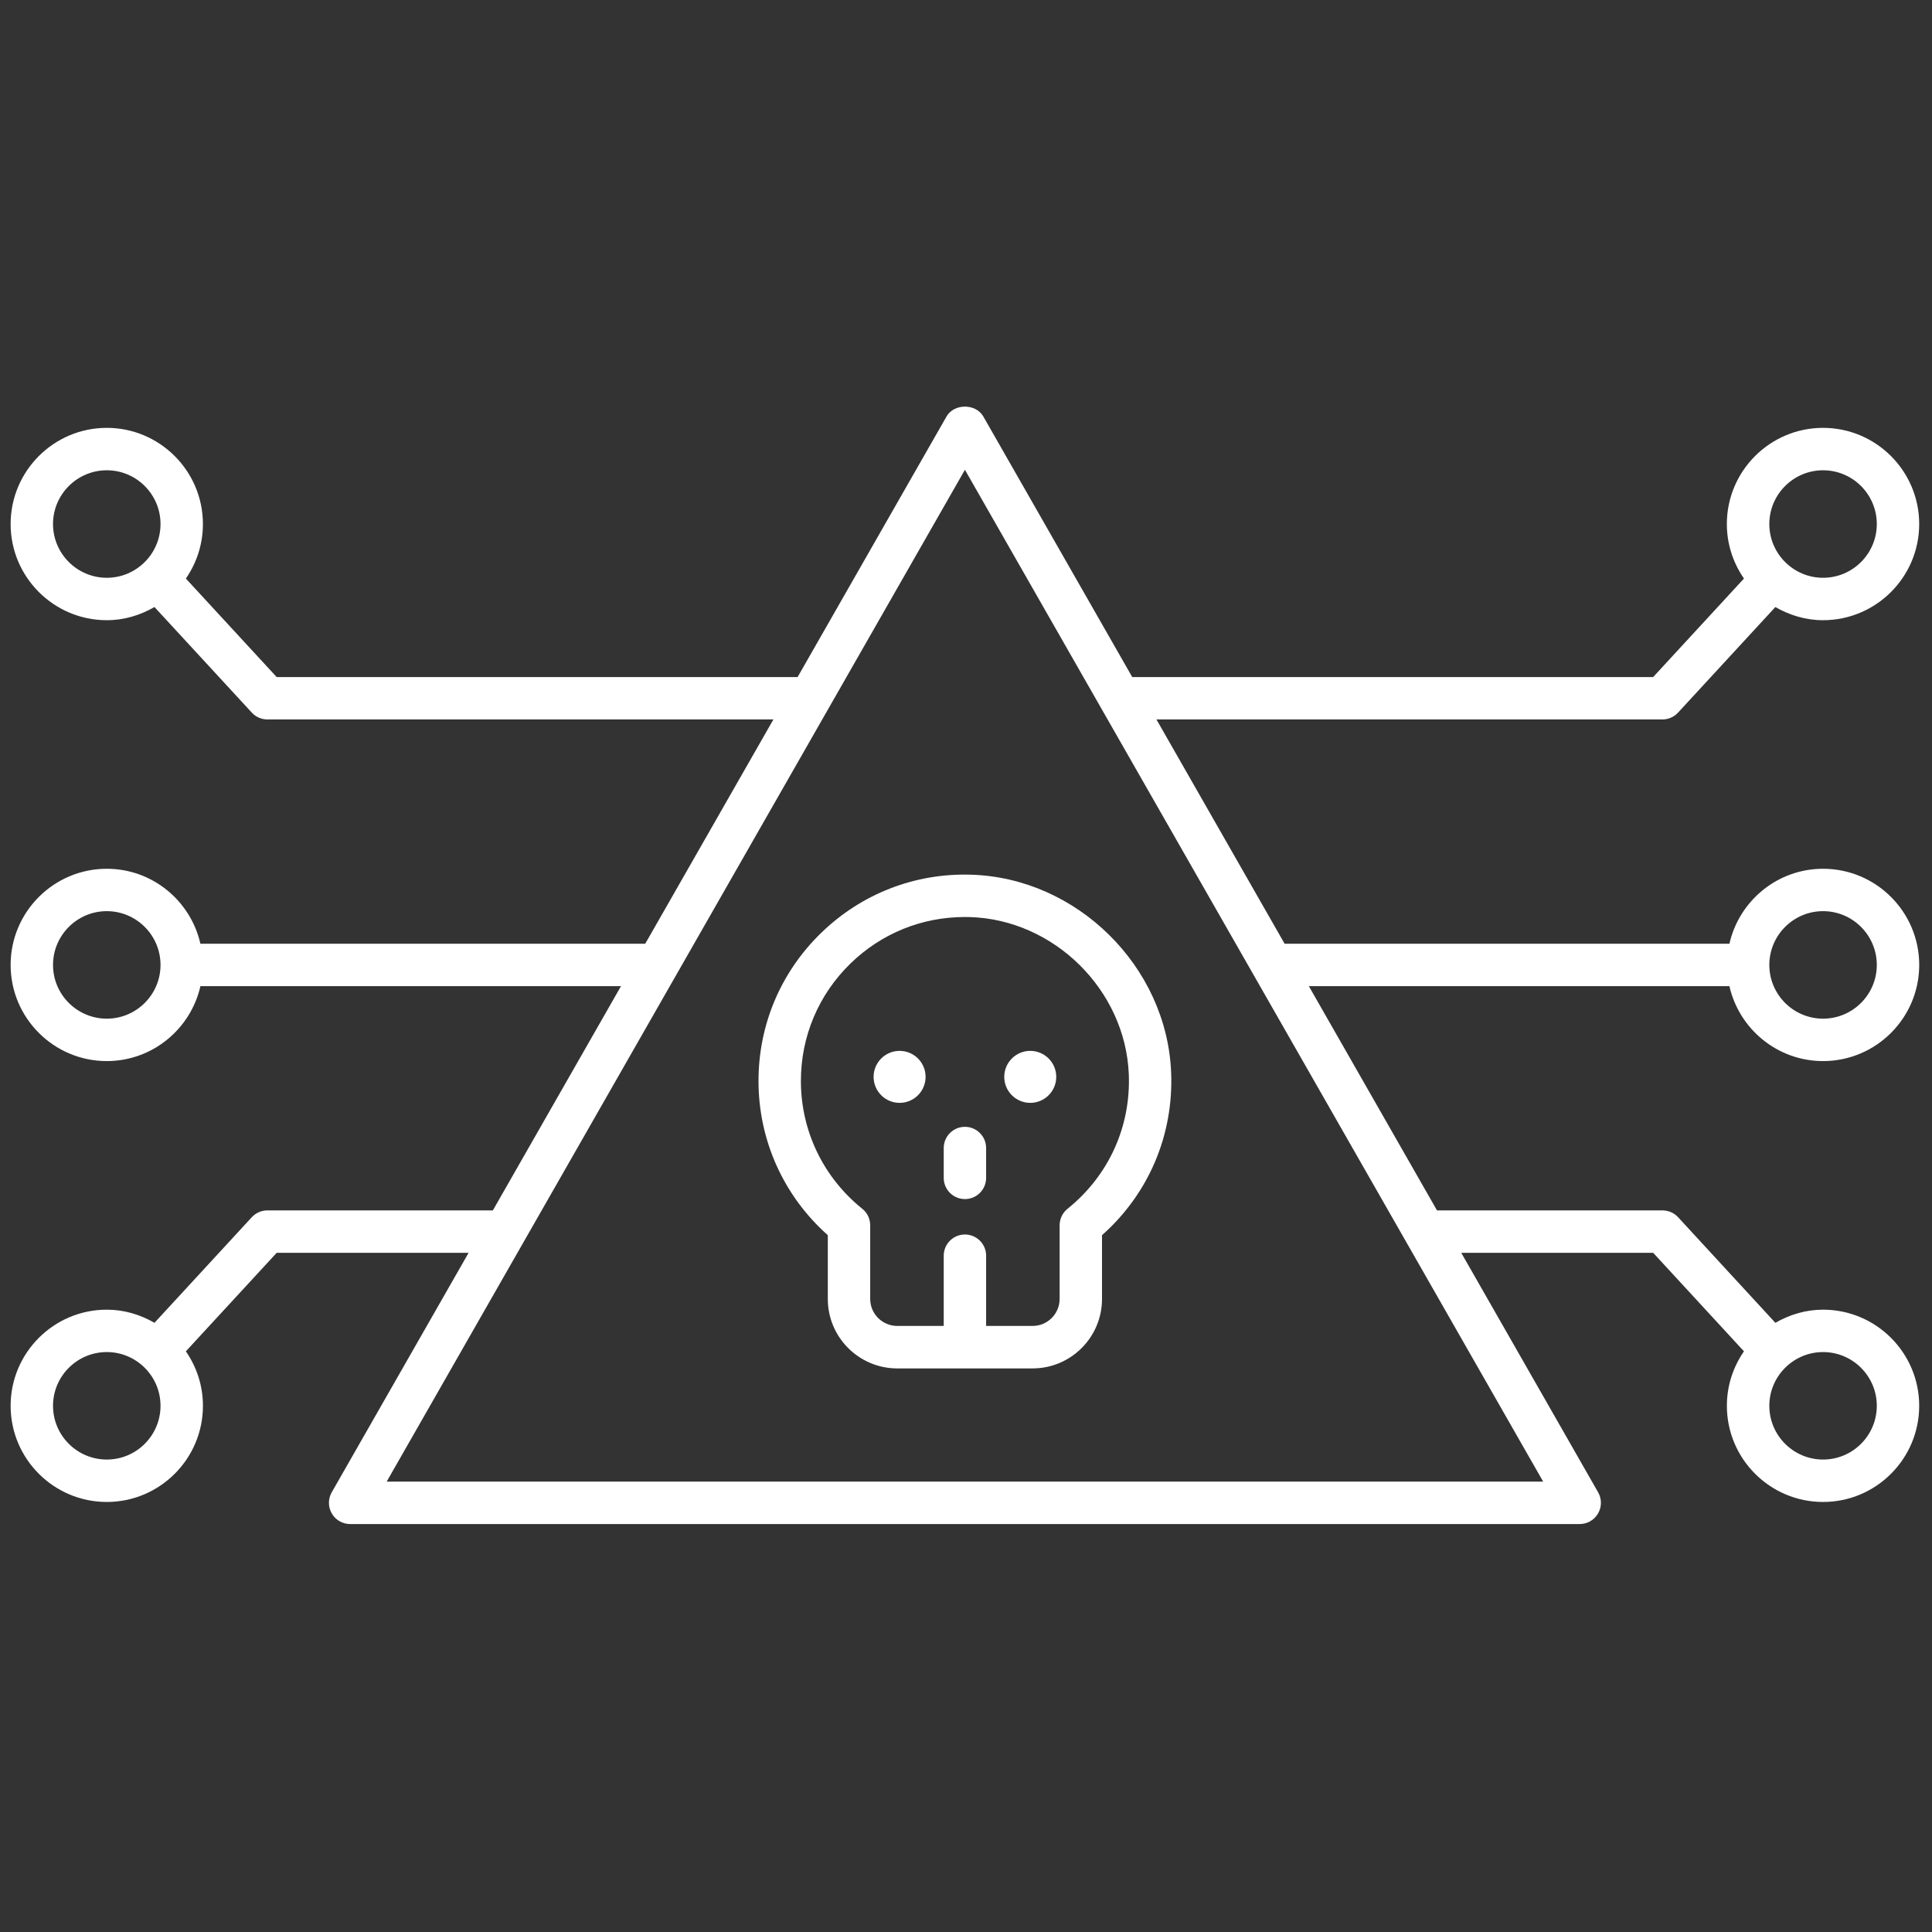 <?xml version="1.0" encoding="UTF-8"?>
<svg xmlns="http://www.w3.org/2000/svg" width="70" height="70" viewBox="0 0 70 70" fill="none">
  <rect x="0" y="0" width="70" height="70" fill="#333333" stroke="none"/>
  <path d="M62.66 35.73C63.012 37.281 64.396 38.445 66.053 38.445C67.974 38.445 69.537 36.882 69.537 34.961C69.537 33.04 67.974 31.477 66.053 31.477C64.397 31.477 63.012 32.641 62.66 34.193H46.544L41.9 26.067H60.235C60.449 26.067 60.654 25.977 60.799 25.819L64.325 21.994C64.836 22.289 65.421 22.471 66.052 22.471C67.973 22.471 69.536 20.908 69.536 18.987C69.536 17.066 67.973 15.502 66.052 15.502C64.13 15.502 62.567 17.065 62.567 18.987C62.567 19.72 62.798 20.399 63.187 20.962L59.897 24.531H41.023L35.628 15.091C35.354 14.613 34.568 14.613 34.294 15.091L28.899 24.531H10.024L6.734 20.962C7.123 20.4 7.352 19.721 7.352 18.987C7.352 17.066 5.789 15.502 3.869 15.502C1.948 15.502 0.385 17.065 0.385 18.987C0.385 20.908 1.948 22.471 3.869 22.471C4.501 22.471 5.085 22.289 5.597 21.994L9.123 25.819C9.268 25.978 9.473 26.067 9.687 26.067H28.022L23.378 34.193H7.261C6.909 32.642 5.525 31.477 3.869 31.477C1.948 31.477 0.385 33.04 0.385 34.961C0.385 36.882 1.948 38.445 3.869 38.445C5.525 38.445 6.91 37.281 7.262 35.73H22.5L17.857 43.855H9.687C9.473 43.855 9.268 43.945 9.123 44.102L5.597 47.928C5.086 47.633 4.501 47.452 3.869 47.452C1.948 47.452 0.385 49.014 0.385 50.935C0.385 52.856 1.948 54.419 3.869 54.419C5.79 54.419 7.353 52.856 7.353 50.935C7.353 50.202 7.123 49.523 6.734 48.961L10.025 45.392H16.978L12.019 54.069C11.883 54.308 11.884 54.599 12.022 54.836C12.159 55.074 12.412 55.219 12.686 55.219H57.236C57.509 55.219 57.763 55.074 57.9 54.836C58.038 54.599 58.039 54.308 57.903 54.069L52.944 45.392H59.898L63.187 48.961C62.799 49.522 62.568 50.202 62.568 50.935C62.568 52.856 64.131 54.419 66.053 54.419C67.974 54.419 69.536 52.856 69.536 50.935C69.536 49.014 67.974 47.452 66.053 47.452C65.421 47.452 64.836 47.634 64.325 47.928L60.8 44.102C60.655 43.945 60.45 43.855 60.235 43.855H52.065L47.422 35.73H62.66ZM66.053 33.013C67.127 33.013 68 33.888 68 34.961C68 36.035 67.127 36.908 66.053 36.908C64.98 36.908 64.106 36.035 64.106 34.961C64.106 33.888 64.979 33.013 66.053 33.013ZM66.053 17.039C67.127 17.039 68 17.913 68 18.987C68 20.061 67.127 20.934 66.053 20.934C64.98 20.934 64.106 20.06 64.106 18.987C64.106 17.914 64.979 17.039 66.053 17.039ZM1.921 18.987C1.921 17.914 2.795 17.039 3.869 17.039C4.943 17.039 5.816 17.913 5.816 18.987C5.816 20.061 4.943 20.934 3.869 20.934C2.796 20.934 1.921 20.06 1.921 18.987ZM3.869 36.908C2.795 36.908 1.921 36.035 1.921 34.961C1.921 33.888 2.795 33.013 3.869 33.013C4.943 33.013 5.816 33.888 5.816 34.961C5.816 36.035 4.943 36.908 3.869 36.908ZM3.869 52.882C2.795 52.882 1.921 52.01 1.921 50.935C1.921 49.861 2.795 48.988 3.869 48.988C4.943 48.988 5.816 49.862 5.816 50.935C5.816 52.009 4.943 52.882 3.869 52.882ZM68 50.935C68 52.009 67.127 52.882 66.053 52.882C64.98 52.882 64.106 52.009 64.106 50.935C64.106 49.862 64.98 48.988 66.053 48.988C67.127 48.988 68 49.862 68 50.935ZM14.01 53.682L34.961 17.021L55.912 53.682H14.01Z" fill="white"></path>
  <path d="M32.594 39.959C33.114 39.959 33.536 39.537 33.536 39.017C33.536 38.497 33.114 38.075 32.594 38.075C32.074 38.075 31.652 38.497 31.652 39.017C31.652 39.537 32.074 39.959 32.594 39.959Z" fill="white"></path>
  <path d="M37.328 39.959C37.848 39.959 38.27 39.537 38.27 39.017C38.27 38.497 37.848 38.075 37.328 38.075C36.807 38.075 36.386 38.497 36.386 39.017C36.386 39.537 36.807 39.959 37.328 39.959Z" fill="white"></path>
  <path d="M27.482 39.167C27.482 41.316 28.393 43.331 29.993 44.753V47.064C29.993 48.452 31.121 49.58 32.508 49.58H37.413C38.8 49.58 39.928 48.451 39.928 47.064V44.753C41.618 43.254 42.527 41.122 42.432 38.848C42.272 35.012 39.019 31.803 35.181 31.692C33.147 31.629 31.211 32.383 29.75 33.803C28.288 35.223 27.482 37.127 27.482 39.167ZM34.959 33.225C35.019 33.225 35.078 33.226 35.137 33.227C38.186 33.315 40.77 35.866 40.898 38.912C40.978 40.818 40.169 42.599 38.679 43.796C38.498 43.941 38.392 44.163 38.392 44.395V47.062C38.392 47.602 37.954 48.041 37.413 48.041H35.729V45.496C35.729 45.072 35.385 44.728 34.961 44.728C34.537 44.728 34.193 45.072 34.193 45.496V48.041H32.508C31.968 48.041 31.529 47.602 31.529 47.062V44.395C31.529 44.162 31.424 43.941 31.242 43.796C29.829 42.66 29.018 40.972 29.018 39.166C29.018 37.547 29.658 36.033 30.82 34.904C31.94 33.817 33.403 33.225 34.959 33.225Z" fill="white"></path>
  <path d="M34.961 43.445C35.385 43.445 35.729 43.102 35.729 42.677V41.596C35.729 41.171 35.385 40.827 34.961 40.827C34.537 40.827 34.193 41.171 34.193 41.596V42.677C34.193 43.102 34.537 43.445 34.961 43.445Z" fill="white"></path>
</svg>
